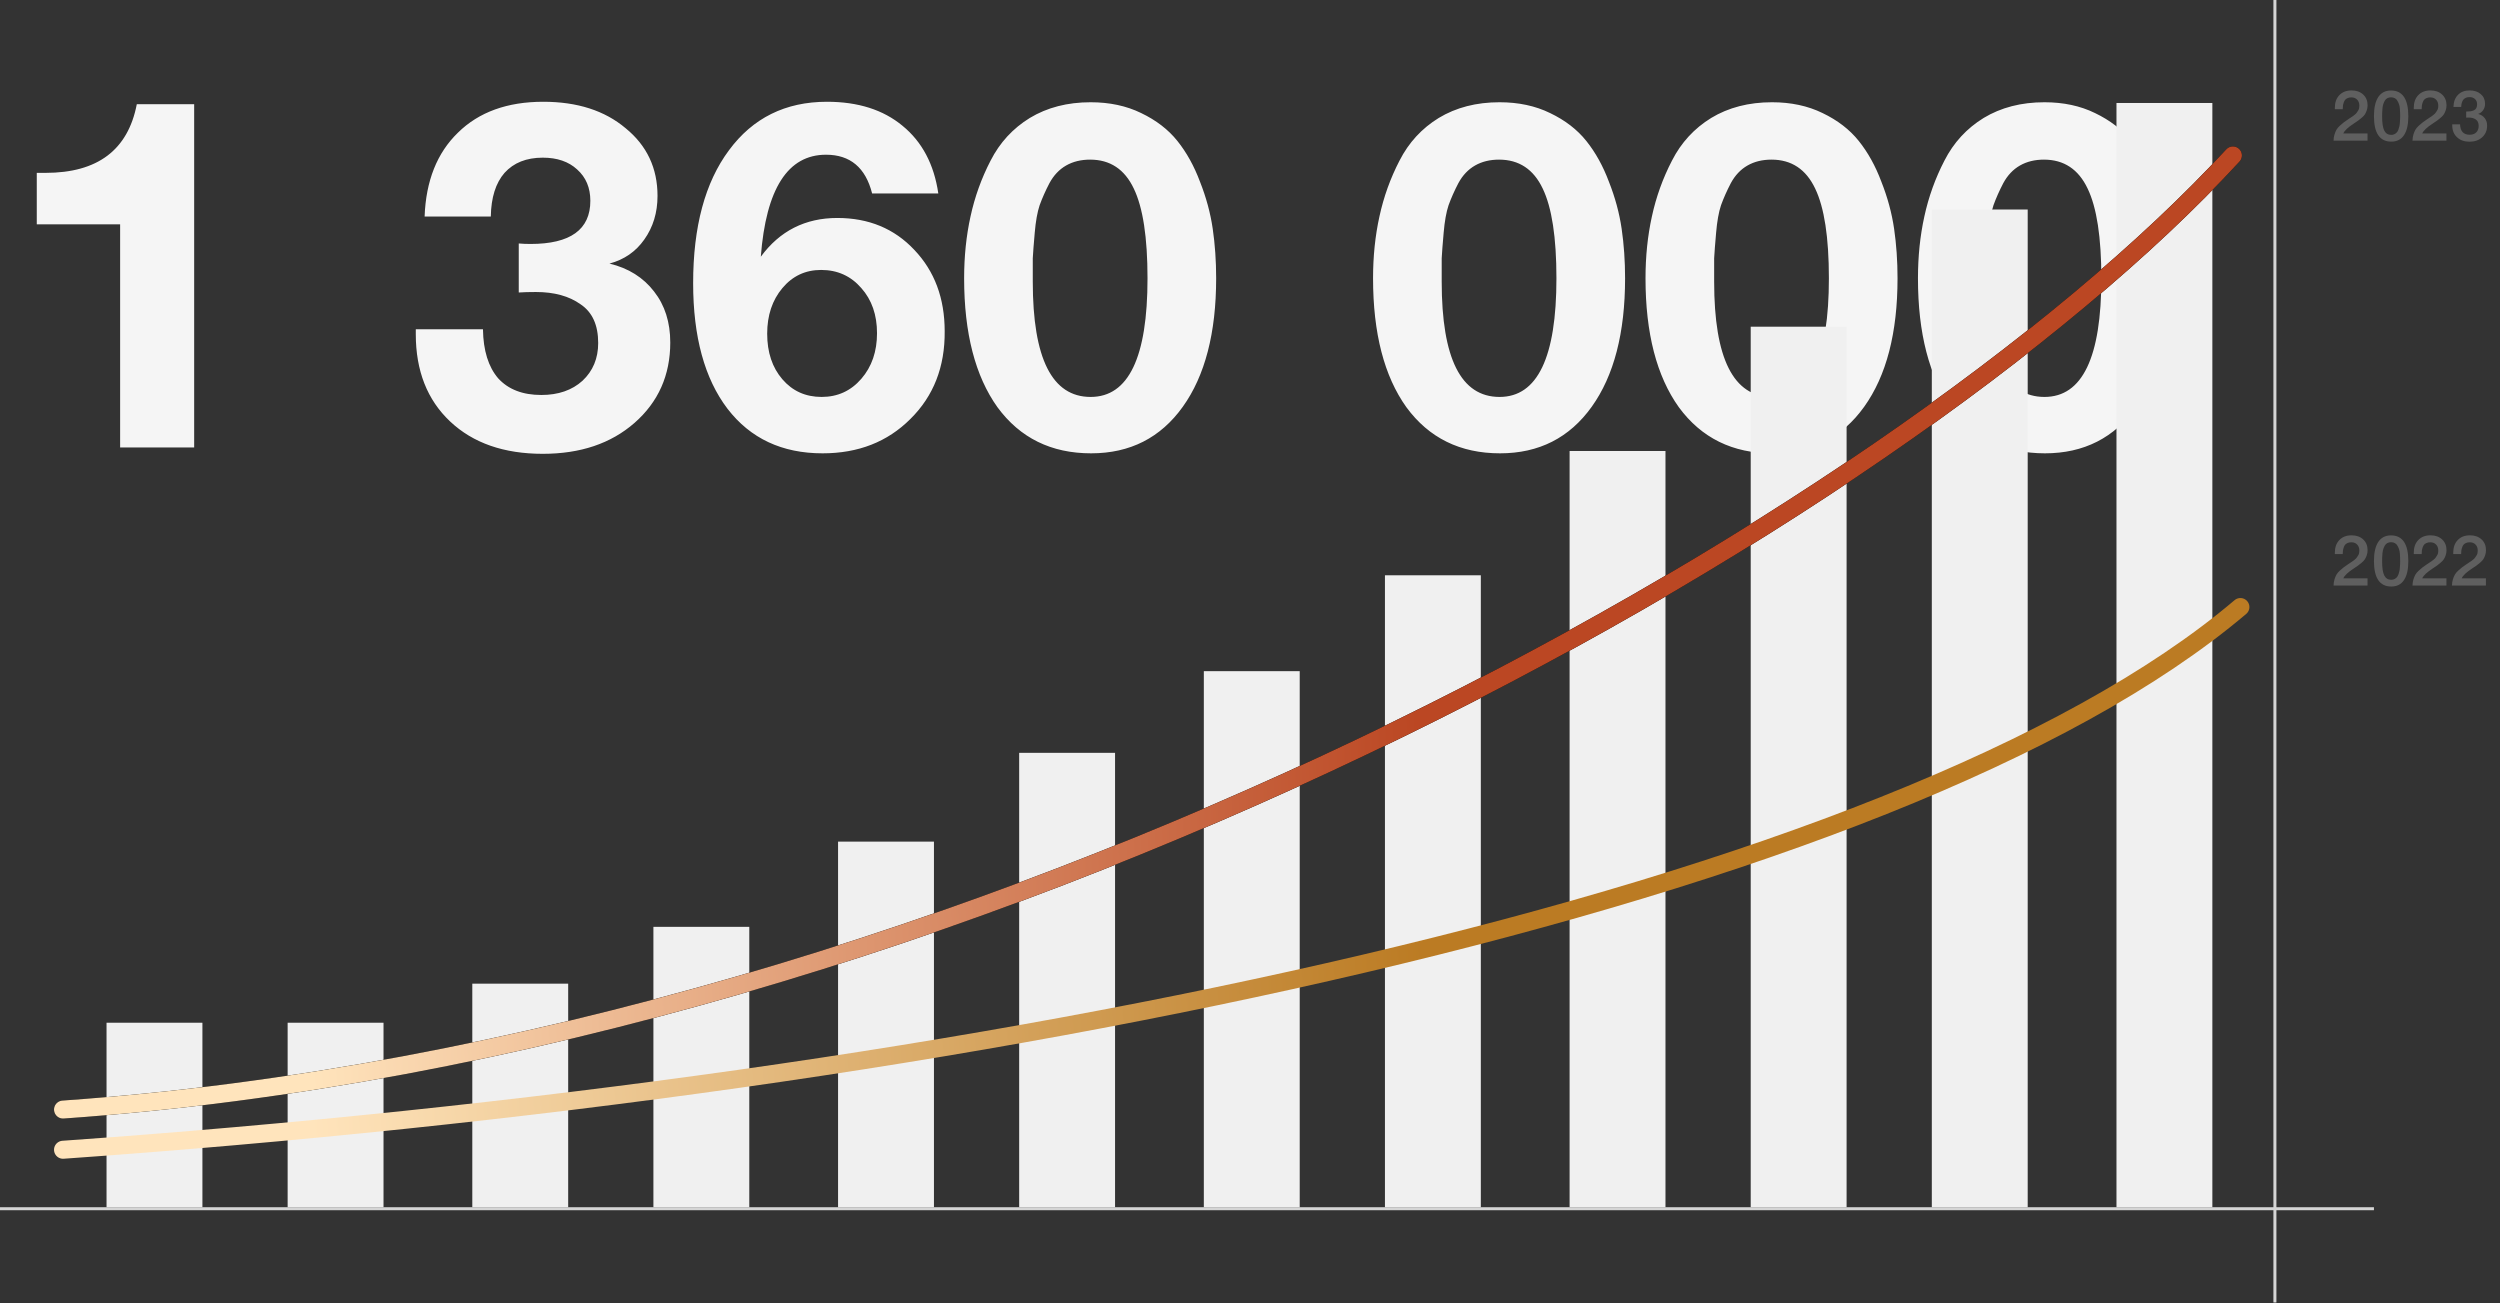 <?xml version="1.0" encoding="UTF-8"?>
<svg xmlns="http://www.w3.org/2000/svg" width="704" height="367" viewBox="0 0 704 367" fill="none">
  <rect x="0" y="0" width="704" height="367" fill="#333333" stroke="none"/>
  <path d="M54.678 29.347V126H33.828V63.176H10.356V48.678H12.841C27.477 48.678 36.038 42.234 38.523 29.347H54.678ZM119.571 60.967C119.939 50.933 123.069 43.063 128.96 37.356C134.851 31.556 142.86 28.657 152.985 28.657C162.559 28.657 170.291 31.142 176.182 36.113C182.165 40.992 185.157 47.343 185.157 55.167C185.157 59.862 183.914 63.958 181.429 67.456C179.036 70.862 175.768 73.117 171.626 74.222C176.964 75.51 181.153 78.134 184.19 82.092C187.228 85.958 188.747 90.745 188.747 96.452C188.747 105.657 185.387 113.205 178.667 119.096C172.04 124.895 163.433 127.795 152.847 127.795C141.893 127.795 133.195 124.757 126.751 118.682C120.308 112.607 117.086 104.414 117.086 94.105V92.724H136.002C136.094 98.707 137.521 103.31 140.282 106.531C143.136 109.661 147.186 111.226 152.433 111.226C157.22 111.226 161.086 109.891 164.031 107.222C166.977 104.46 168.45 100.916 168.45 96.59C168.45 91.527 166.793 87.891 163.479 85.682C160.257 83.381 156.069 82.23 150.914 82.23C148.981 82.23 147.37 82.276 146.082 82.368V68.561C147.094 68.653 148.199 68.699 149.395 68.699C160.626 68.699 166.241 64.648 166.241 56.548C166.241 52.866 164.998 49.92 162.513 47.711C160.119 45.502 156.897 44.397 152.847 44.397C148.245 44.397 144.655 45.824 142.077 48.678C139.592 51.531 138.303 55.628 138.211 60.967H119.571ZM264.228 54.477H245.588C243.747 47.205 239.42 43.569 232.608 43.569C221.839 43.569 215.717 53.142 214.244 72.289C219.583 65.017 226.763 61.381 235.784 61.381C244.621 61.381 251.847 64.372 257.462 70.356C263.169 76.339 266.023 83.979 266.023 93.276C266.115 103.31 262.893 111.548 256.357 117.992C249.914 124.435 241.675 127.657 231.642 127.657C220.228 127.657 211.299 123.469 204.855 115.092C198.412 106.623 195.19 94.841 195.19 79.745C195.19 63.82 198.55 51.347 205.27 42.326C211.989 33.213 221.194 28.657 232.885 28.657C241.629 28.657 248.717 30.912 254.148 35.422C259.671 39.933 263.031 46.285 264.228 54.477ZM231.228 76.017C226.809 76.017 223.173 77.72 220.32 81.126C217.466 84.531 216.039 88.812 216.039 93.966C216.039 99.213 217.466 103.494 220.32 106.808C223.173 110.121 226.855 111.778 231.366 111.778C235.876 111.778 239.604 110.075 242.55 106.669C245.496 103.264 246.968 98.983 246.968 93.828C246.968 88.674 245.496 84.439 242.55 81.126C239.604 77.72 235.83 76.017 231.228 76.017ZM307.123 28.795C312.462 28.795 317.202 29.808 321.345 31.833C325.579 33.858 328.985 36.481 331.562 39.703C334.14 42.925 336.257 46.745 337.914 51.163C339.663 55.582 340.859 60 341.504 64.418C342.148 68.837 342.47 73.485 342.47 78.364C342.47 93.736 339.34 105.795 333.081 114.54C326.822 123.285 318.215 127.657 307.261 127.657C296.031 127.657 287.24 123.331 280.888 114.678C274.629 105.933 271.499 93.828 271.499 78.364C271.499 72.197 272.098 66.397 273.294 60.967C274.491 55.444 276.378 50.197 278.955 45.226C281.533 40.163 285.215 36.159 290.001 33.213C294.88 30.268 300.587 28.795 307.123 28.795ZM306.985 44.95C304.407 44.95 302.152 45.502 300.219 46.607C298.286 47.711 296.721 49.368 295.524 51.577C294.42 53.694 293.499 55.766 292.763 57.791C292.119 59.724 291.658 62.301 291.382 65.523C291.106 68.653 290.922 71.046 290.83 72.703C290.83 74.36 290.83 76.569 290.83 79.331C290.83 100.962 296.261 111.778 307.123 111.778C317.801 111.778 323.14 100.64 323.14 78.364C323.14 66.858 321.851 58.435 319.273 53.096C316.696 47.665 312.6 44.95 306.985 44.95ZM422.276 28.795C427.614 28.795 432.355 29.808 436.497 31.833C440.732 33.858 444.137 36.481 446.715 39.703C449.292 42.925 451.409 46.745 453.066 51.163C454.815 55.582 456.012 60 456.656 64.418C457.301 68.837 457.623 73.485 457.623 78.364C457.623 93.736 454.493 105.795 448.234 114.54C441.974 123.285 433.368 127.657 422.414 127.657C411.183 127.657 402.393 123.331 396.041 114.678C389.782 105.933 386.652 93.828 386.652 78.364C386.652 72.197 387.25 66.397 388.447 60.967C389.644 55.444 391.531 50.197 394.108 45.226C396.686 40.163 400.368 36.159 405.154 33.213C410.033 30.268 415.74 28.795 422.276 28.795ZM422.137 44.95C419.56 44.95 417.305 45.502 415.372 46.607C413.439 47.711 411.874 49.368 410.677 51.577C409.573 53.694 408.652 55.766 407.916 57.791C407.271 59.724 406.811 62.301 406.535 65.523C406.259 68.653 406.075 71.046 405.983 72.703C405.983 74.36 405.983 76.569 405.983 79.331C405.983 100.962 411.414 111.778 422.276 111.778C432.953 111.778 438.292 100.64 438.292 78.364C438.292 66.858 437.004 58.435 434.426 53.096C431.849 47.665 427.752 44.95 422.137 44.95ZM498.999 28.795C504.338 28.795 509.079 29.808 513.221 31.833C517.455 33.858 520.861 36.481 523.438 39.703C526.016 42.925 528.133 46.745 529.79 51.163C531.539 55.582 532.735 60 533.38 64.418C534.024 68.837 534.346 73.485 534.346 78.364C534.346 93.736 531.217 105.795 524.957 114.54C518.698 123.285 510.091 127.657 499.137 127.657C487.907 127.657 479.116 123.331 472.765 114.678C466.505 105.933 463.376 93.828 463.376 78.364C463.376 72.197 463.974 66.397 465.171 60.967C466.367 55.444 468.254 50.197 470.832 45.226C473.409 40.163 477.091 36.159 481.878 33.213C486.756 30.268 492.463 28.795 498.999 28.795ZM498.861 44.95C496.284 44.95 494.028 45.502 492.095 46.607C490.162 47.711 488.597 49.368 487.401 51.577C486.296 53.694 485.376 55.766 484.639 57.791C483.995 59.724 483.535 62.301 483.258 65.523C482.982 68.653 482.798 71.046 482.706 72.703C482.706 74.36 482.706 76.569 482.706 79.331C482.706 100.962 488.137 111.778 498.999 111.778C509.677 111.778 515.016 100.64 515.016 78.364C515.016 66.858 513.727 58.435 511.15 53.096C508.572 47.665 504.476 44.95 498.861 44.95ZM575.723 28.795C581.061 28.795 585.802 29.808 589.944 31.833C594.179 33.858 597.584 36.481 600.162 39.703C602.739 42.925 604.856 46.745 606.513 51.163C608.262 55.582 609.459 60 610.103 64.418C610.748 68.837 611.07 73.485 611.07 78.364C611.07 93.736 607.94 105.795 601.681 114.54C595.421 123.285 586.815 127.657 575.861 127.657C564.63 127.657 555.84 123.331 549.488 114.678C543.229 105.933 540.099 93.828 540.099 78.364C540.099 72.197 540.697 66.397 541.894 60.967C543.091 55.444 544.978 50.197 547.555 45.226C550.133 40.163 553.815 36.159 558.601 33.213C563.48 30.268 569.187 28.795 575.723 28.795ZM575.584 44.95C573.007 44.95 570.752 45.502 568.819 46.607C566.886 47.711 565.321 49.368 564.124 51.577C563.02 53.694 562.099 55.766 561.363 57.791C560.718 59.724 560.258 62.301 559.982 65.523C559.706 68.653 559.522 71.046 559.43 72.703C559.43 74.36 559.43 76.569 559.43 79.331C559.43 100.962 564.861 111.778 575.723 111.778C586.4 111.778 591.739 100.64 591.739 78.364C591.739 66.858 590.451 58.435 587.873 53.096C585.296 47.665 581.2 44.95 575.584 44.95Z" fill="#F5F5F5"></path>
  <rect x="596" y="29" width="27" height="311" fill="#F0F0F0"></rect>
  <rect x="544" y="59" width="27" height="281" fill="#F0F0F0"></rect>
  <rect x="493" y="92" width="27" height="248" fill="#F0F0F0"></rect>
  <rect x="442" y="127" width="27" height="213" fill="#F0F0F0"></rect>
  <rect x="390" y="162" width="27" height="178" fill="#F0F0F0"></rect>
  <rect x="339" y="189" width="27" height="151" fill="#F0F0F0"></rect>
  <rect x="287" y="212" width="27" height="128" fill="#F0F0F0"></rect>
  <rect x="236" y="237" width="27" height="103" fill="#F0F0F0"></rect>
  <rect x="184" y="261" width="27" height="79" fill="#F0F0F0"></rect>
  <rect x="133" y="277" width="27" height="63" fill="#F0F0F0"></rect>
  <rect x="81" y="288" width="27" height="52" fill="#F0F0F0"></rect>
  <rect x="30" y="288" width="27" height="52" fill="#F0F0F0"></rect>
  <path d="M666.692 162.866V164.886H657.132C657.145 164.259 657.232 163.686 657.392 163.166C657.552 162.646 657.732 162.206 657.932 161.846C658.145 161.472 658.452 161.099 658.852 160.726C659.265 160.339 659.632 160.026 659.952 159.786C660.285 159.532 660.739 159.212 661.312 158.826C661.352 158.799 661.545 158.672 661.892 158.446C662.252 158.206 662.472 158.059 662.552 158.006C662.632 157.939 662.812 157.799 663.092 157.586C663.372 157.359 663.552 157.179 663.632 157.046C663.725 156.912 663.845 156.732 663.992 156.506C664.152 156.279 664.259 156.052 664.312 155.826C664.365 155.586 664.392 155.332 664.392 155.066C664.392 154.332 664.185 153.759 663.772 153.346C663.372 152.919 662.825 152.706 662.132 152.706C661.732 152.706 661.385 152.772 661.092 152.906C660.799 153.026 660.565 153.186 660.392 153.386C660.232 153.586 660.099 153.846 659.992 154.166C659.885 154.472 659.812 154.766 659.772 155.046C659.745 155.326 659.725 155.652 659.712 156.026H657.492V155.666C657.492 154.159 657.912 152.966 658.752 152.086C659.605 151.192 660.752 150.746 662.192 150.746C663.552 150.746 664.645 151.132 665.472 151.906C666.299 152.666 666.712 153.679 666.712 154.946C666.712 155.452 666.632 155.932 666.472 156.386C666.312 156.839 666.139 157.206 665.952 157.486C665.779 157.766 665.472 158.092 665.032 158.466C664.592 158.839 664.265 159.099 664.052 159.246C663.839 159.392 663.445 159.659 662.872 160.046C661.205 161.126 660.205 162.066 659.872 162.866H666.692ZM673.305 150.766C676.558 150.766 678.185 153.186 678.185 158.026C678.185 160.359 677.778 162.132 676.965 163.346C676.152 164.559 674.958 165.166 673.385 165.166C670.132 165.166 668.505 162.772 668.505 157.986C668.505 155.626 668.912 153.832 669.725 152.606C670.538 151.379 671.732 150.766 673.305 150.766ZM673.325 152.686C672.925 152.686 672.578 152.766 672.285 152.926C671.992 153.072 671.752 153.306 671.565 153.626C671.392 153.932 671.252 154.246 671.145 154.566C671.038 154.872 670.958 155.266 670.905 155.746C670.865 156.226 670.838 156.626 670.825 156.946C670.812 157.252 670.805 157.646 670.805 158.126C670.805 159.926 671.005 161.232 671.405 162.046C671.818 162.859 672.472 163.266 673.365 163.266C673.712 163.266 674.018 163.199 674.285 163.066C674.565 162.919 674.792 162.746 674.965 162.546C675.138 162.346 675.285 162.079 675.405 161.746C675.525 161.412 675.612 161.112 675.665 160.846C675.732 160.566 675.778 160.226 675.805 159.826C675.845 159.412 675.865 159.099 675.865 158.886C675.878 158.659 675.885 158.372 675.885 158.026C675.885 157.572 675.878 157.226 675.865 156.986C675.865 156.732 675.845 156.359 675.805 155.866C675.765 155.359 675.685 154.952 675.565 154.646C675.458 154.339 675.312 154.019 675.125 153.686C674.952 153.352 674.712 153.106 674.405 152.946C674.098 152.772 673.738 152.686 673.325 152.686ZM688.918 162.866V164.886H679.358C679.372 164.259 679.458 163.686 679.618 163.166C679.778 162.646 679.958 162.206 680.158 161.846C680.372 161.472 680.678 161.099 681.078 160.726C681.492 160.339 681.858 160.026 682.178 159.786C682.512 159.532 682.965 159.212 683.538 158.826C683.578 158.799 683.772 158.672 684.118 158.446C684.478 158.206 684.698 158.059 684.778 158.006C684.858 157.939 685.038 157.799 685.318 157.586C685.598 157.359 685.778 157.179 685.858 157.046C685.952 156.912 686.072 156.732 686.218 156.506C686.378 156.279 686.485 156.052 686.538 155.826C686.592 155.586 686.618 155.332 686.618 155.066C686.618 154.332 686.412 153.759 685.998 153.346C685.598 152.919 685.052 152.706 684.358 152.706C683.958 152.706 683.612 152.772 683.318 152.906C683.025 153.026 682.792 153.186 682.618 153.386C682.458 153.586 682.325 153.846 682.218 154.166C682.112 154.472 682.038 154.766 681.998 155.046C681.972 155.326 681.952 155.652 681.938 156.026H679.718V155.666C679.718 154.159 680.138 152.966 680.978 152.086C681.832 151.192 682.978 150.746 684.418 150.746C685.778 150.746 686.872 151.132 687.698 151.906C688.525 152.666 688.938 153.679 688.938 154.946C688.938 155.452 688.858 155.932 688.698 156.386C688.538 156.839 688.365 157.206 688.178 157.486C688.005 157.766 687.698 158.092 687.258 158.466C686.818 158.839 686.492 159.099 686.278 159.246C686.065 159.392 685.672 159.659 685.098 160.046C683.432 161.126 682.432 162.066 682.098 162.866H688.918ZM700.032 162.866V164.886H690.472C690.485 164.259 690.572 163.686 690.732 163.166C690.892 162.646 691.072 162.206 691.272 161.846C691.485 161.472 691.792 161.099 692.192 160.726C692.605 160.339 692.972 160.026 693.292 159.786C693.625 159.532 694.078 159.212 694.652 158.826C694.692 158.799 694.885 158.672 695.232 158.446C695.592 158.206 695.812 158.059 695.892 158.006C695.972 157.939 696.152 157.799 696.432 157.586C696.712 157.359 696.892 157.179 696.972 157.046C697.065 156.912 697.185 156.732 697.332 156.506C697.492 156.279 697.598 156.052 697.652 155.826C697.705 155.586 697.732 155.332 697.732 155.066C697.732 154.332 697.525 153.759 697.112 153.346C696.712 152.919 696.165 152.706 695.472 152.706C695.072 152.706 694.725 152.772 694.432 152.906C694.138 153.026 693.905 153.186 693.732 153.386C693.572 153.586 693.438 153.846 693.332 154.166C693.225 154.472 693.152 154.766 693.112 155.046C693.085 155.326 693.065 155.652 693.052 156.026H690.832V155.666C690.832 154.159 691.252 152.966 692.092 152.086C692.945 151.192 694.092 150.746 695.532 150.746C696.892 150.746 697.985 151.132 698.812 151.906C699.638 152.666 700.052 153.679 700.052 154.946C700.052 155.452 699.972 155.932 699.812 156.386C699.652 156.839 699.478 157.206 699.292 157.486C699.118 157.766 698.812 158.092 698.372 158.466C697.932 158.839 697.605 159.099 697.392 159.246C697.178 159.392 696.785 159.659 696.212 160.046C694.545 161.126 693.545 162.066 693.212 162.866H700.032Z" fill="#5F5F5F"></path>
  <path d="M666.692 37.584V39.604H657.132C657.145 38.977 657.232 38.404 657.392 37.884C657.552 37.364 657.732 36.924 657.932 36.564C658.145 36.19 658.452 35.817 658.852 35.444C659.265 35.057 659.632 34.744 659.952 34.504C660.285 34.25 660.739 33.93 661.312 33.544C661.352 33.517 661.545 33.39 661.892 33.164C662.252 32.924 662.472 32.777 662.552 32.724C662.632 32.657 662.812 32.517 663.092 32.304C663.372 32.077 663.552 31.897 663.632 31.764C663.725 31.63 663.845 31.45 663.992 31.224C664.152 30.997 664.259 30.77 664.312 30.544C664.365 30.304 664.392 30.05 664.392 29.784C664.392 29.05 664.185 28.477 663.772 28.064C663.372 27.637 662.825 27.424 662.132 27.424C661.732 27.424 661.385 27.49 661.092 27.624C660.799 27.744 660.565 27.904 660.392 28.104C660.232 28.304 660.099 28.564 659.992 28.884C659.885 29.19 659.812 29.484 659.772 29.764C659.745 30.044 659.725 30.37 659.712 30.744H657.492V30.384C657.492 28.877 657.912 27.684 658.752 26.804C659.605 25.91 660.752 25.464 662.192 25.464C663.552 25.464 664.645 25.85 665.472 26.624C666.299 27.384 666.712 28.397 666.712 29.664C666.712 30.17 666.632 30.65 666.472 31.104C666.312 31.557 666.139 31.924 665.952 32.204C665.779 32.484 665.472 32.81 665.032 33.184C664.592 33.557 664.265 33.817 664.052 33.964C663.839 34.11 663.445 34.377 662.872 34.764C661.205 35.844 660.205 36.784 659.872 37.584H666.692ZM673.305 25.484C676.558 25.484 678.185 27.904 678.185 32.744C678.185 35.077 677.778 36.85 676.965 38.064C676.152 39.277 674.958 39.884 673.385 39.884C670.132 39.884 668.505 37.49 668.505 32.704C668.505 30.344 668.912 28.55 669.725 27.324C670.538 26.097 671.732 25.484 673.305 25.484ZM673.325 27.404C672.925 27.404 672.578 27.484 672.285 27.644C671.992 27.79 671.752 28.024 671.565 28.344C671.392 28.65 671.252 28.964 671.145 29.284C671.038 29.59 670.958 29.984 670.905 30.464C670.865 30.944 670.838 31.344 670.825 31.664C670.812 31.97 670.805 32.364 670.805 32.844C670.805 34.644 671.005 35.95 671.405 36.764C671.818 37.577 672.472 37.984 673.365 37.984C673.712 37.984 674.018 37.917 674.285 37.784C674.565 37.637 674.792 37.464 674.965 37.264C675.138 37.064 675.285 36.797 675.405 36.464C675.525 36.13 675.612 35.83 675.665 35.564C675.732 35.284 675.778 34.944 675.805 34.544C675.845 34.13 675.865 33.817 675.865 33.604C675.878 33.377 675.885 33.09 675.885 32.744C675.885 32.29 675.878 31.944 675.865 31.704C675.865 31.45 675.845 31.077 675.805 30.584C675.765 30.077 675.685 29.67 675.565 29.364C675.458 29.057 675.312 28.737 675.125 28.404C674.952 28.07 674.712 27.824 674.405 27.664C674.098 27.49 673.738 27.404 673.325 27.404ZM688.918 37.584V39.604H679.358C679.372 38.977 679.458 38.404 679.618 37.884C679.778 37.364 679.958 36.924 680.158 36.564C680.372 36.19 680.678 35.817 681.078 35.444C681.492 35.057 681.858 34.744 682.178 34.504C682.512 34.25 682.965 33.93 683.538 33.544C683.578 33.517 683.772 33.39 684.118 33.164C684.478 32.924 684.698 32.777 684.778 32.724C684.858 32.657 685.038 32.517 685.318 32.304C685.598 32.077 685.778 31.897 685.858 31.764C685.952 31.63 686.072 31.45 686.218 31.224C686.378 30.997 686.485 30.77 686.538 30.544C686.592 30.304 686.618 30.05 686.618 29.784C686.618 29.05 686.412 28.477 685.998 28.064C685.598 27.637 685.052 27.424 684.358 27.424C683.958 27.424 683.612 27.49 683.318 27.624C683.025 27.744 682.792 27.904 682.618 28.104C682.458 28.304 682.325 28.564 682.218 28.884C682.112 29.19 682.038 29.484 681.998 29.764C681.972 30.044 681.952 30.37 681.938 30.744H679.718V30.384C679.718 28.877 680.138 27.684 680.978 26.804C681.832 25.91 682.978 25.464 684.418 25.464C685.778 25.464 686.872 25.85 687.698 26.624C688.525 27.384 688.938 28.397 688.938 29.664C688.938 30.17 688.858 30.65 688.698 31.104C688.538 31.557 688.365 31.924 688.178 32.204C688.005 32.484 687.698 32.81 687.258 33.184C686.818 33.557 686.492 33.817 686.278 33.964C686.065 34.11 685.672 34.377 685.098 34.764C683.432 35.844 682.432 36.784 682.098 37.584H688.918ZM690.892 30.104C690.932 28.664 691.358 27.53 692.172 26.704C692.985 25.877 694.078 25.464 695.452 25.464C696.745 25.464 697.792 25.81 698.592 26.504C699.392 27.197 699.792 28.104 699.792 29.224C699.792 29.904 699.612 30.504 699.252 31.024C698.905 31.53 698.432 31.884 697.832 32.084C698.618 32.284 699.238 32.677 699.692 33.264C700.145 33.837 700.372 34.544 700.372 35.384C700.372 36.717 699.912 37.804 698.992 38.644C698.072 39.484 696.878 39.904 695.412 39.904C693.958 39.904 692.785 39.484 691.892 38.644C690.998 37.804 690.552 36.69 690.552 35.304V35.004H692.752C692.818 36.964 693.725 37.944 695.472 37.944C696.245 37.944 696.858 37.724 697.312 37.284C697.765 36.83 697.992 36.217 697.992 35.444C697.992 34.63 697.732 34.037 697.212 33.664C696.692 33.29 696.018 33.104 695.192 33.104C694.938 33.104 694.698 33.11 694.472 33.124V31.404H694.672C695.085 31.404 695.438 31.384 695.732 31.344C696.025 31.29 696.318 31.204 696.612 31.084C696.918 30.95 697.152 30.744 697.312 30.464C697.472 30.17 697.552 29.81 697.552 29.384C697.552 28.77 697.358 28.277 696.972 27.904C696.585 27.53 696.065 27.344 695.412 27.344C693.918 27.344 693.138 28.264 693.072 30.104H690.892Z" fill="#5F5F5F"></path>
  <path d="M17.748 312.451C274.332 294.338 533.282 147.546 628.783 43.773" stroke="black" stroke-width="5.071" stroke-linecap="round"></path>
  <path d="M17.748 312.451C274.332 294.338 533.282 147.546 628.783 43.773" stroke="url(#paint0_linear_127_2)" stroke-width="5.071" stroke-linecap="round"></path>
  <path d="M17.748 323.771C274.332 305.658 534.127 252.954 630.896 170.942" stroke="url(#paint1_linear_127_2)" stroke-width="5.071" stroke-linecap="round"></path>
  <path d="M0 340.375H668.504" stroke="#D5D5D5" stroke-width="0.845"></path>
  <path d="M640.615 366.79L640.615 -9.07481e-06" stroke="#D5D5D5" stroke-width="0.845"></path>
  <defs>
    <linearGradient id="paint0_linear_127_2" x1="79.452" y1="151.098" x2="395.372" y2="133.887" gradientUnits="userSpaceOnUse">
      <stop stop-color="#FFE4BC"></stop>
      <stop offset="1" stop-color="#BB4723"></stop>
    </linearGradient>
    <linearGradient id="paint1_linear_127_2" x1="79.452" y1="205.476" x2="394.57" y2="182.06" gradientUnits="userSpaceOnUse">
      <stop stop-color="#FFE4BC"></stop>
      <stop offset="1" stop-color="#BB7B23"></stop>
    </linearGradient>
  </defs>
</svg>
